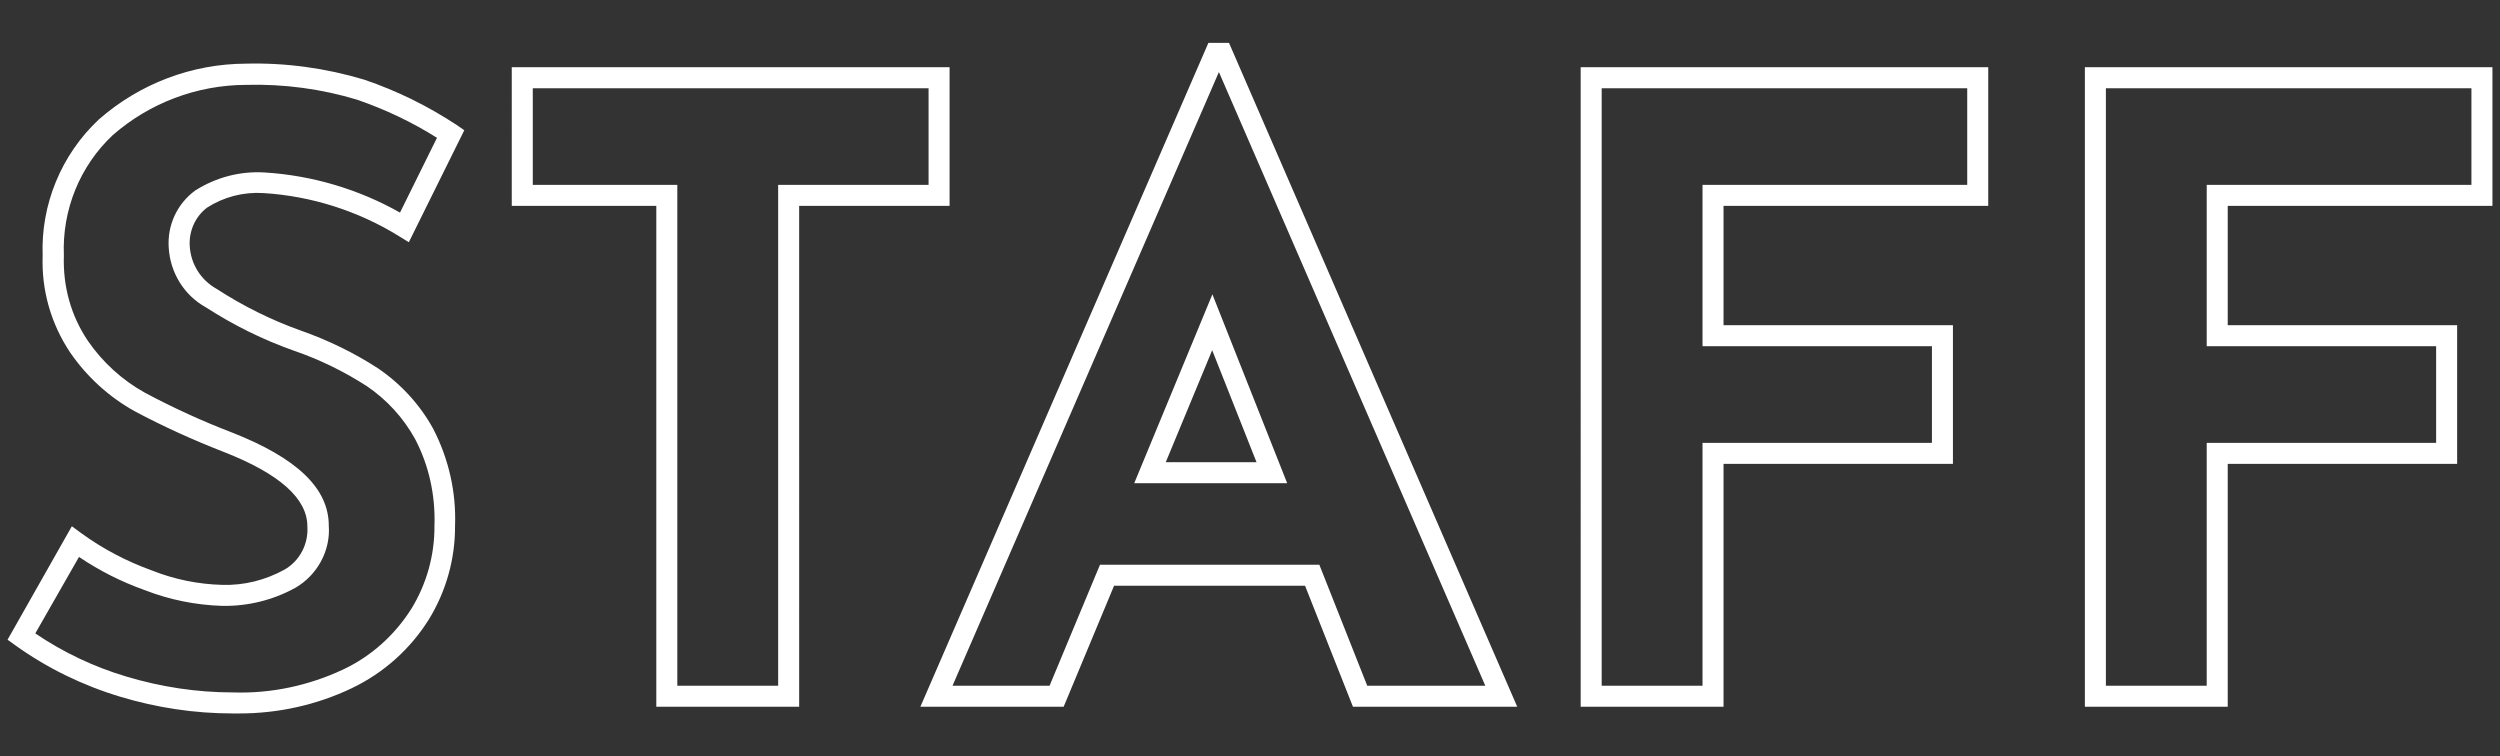 <?xml version="1.0" encoding="utf-8"?>
<!-- Generator: Adobe Illustrator 28.1.0, SVG Export Plug-In . SVG Version: 6.00 Build 0)  -->
<svg version="1.1" id="レイヤー_1" xmlns="http://www.w3.org/2000/svg" xmlns:xlink="http://www.w3.org/1999/xlink" x="0px"
	 y="0px" viewBox="0 0 119 36" style="enable-background:new 0 0 119 36;" xml:space="preserve">
<rect x="0" y="0" width="119" height="36" fill="#333333" stroke="none"/>
<style type="text/css">
	.st0{fill:#FFFFFF;}
</style>
<path id="パス_2" class="st0" d="M11.41,33.96c-0.11,0-0.22,0-0.33,0c-1.81,0-3.62-0.27-5.37-0.8c-1.79-0.54-3.47-1.36-4.99-2.45
	l-0.36-0.26l3.06-5.4l0.45,0.33c1.03,0.75,2.16,1.34,3.35,1.77c1.08,0.43,2.21,0.66,3.36,0.69c1.03,0.03,2.04-0.22,2.95-0.72
	c0.73-0.41,1.16-1.22,1.1-2.07c0-1.32-1.33-2.5-3.96-3.53c-1.44-0.56-2.88-1.21-4.25-1.94c-1.23-0.68-2.29-1.65-3.08-2.8
	c-0.92-1.38-1.37-2.97-1.31-4.62C1.94,9.75,2.91,7.37,4.7,5.69c1.95-1.71,4.43-2.65,7-2.66c1.89-0.05,3.8,0.21,5.63,0.76
	c1.57,0.53,3.04,1.26,4.41,2.16L22.1,6.2l-2.64,5.33l-0.47-0.29c-1.94-1.2-4.17-1.91-6.45-2.05c-0.95-0.06-1.88,0.18-2.68,0.69
	c-0.55,0.41-0.87,1.1-0.83,1.82c0.05,0.87,0.53,1.63,1.28,2.05c1.28,0.83,2.62,1.49,4.02,1.99c1.28,0.45,2.52,1.05,3.66,1.79
	c1.09,0.74,2,1.73,2.63,2.88c0.74,1.43,1.1,3.02,1.04,4.62c0.01,1.56-0.42,3.11-1.25,4.46c-0.89,1.42-2.16,2.55-3.67,3.27
	C15.09,33.55,13.25,33.96,11.41,33.96z M1.68,30.15c1.33,0.9,2.78,1.59,4.32,2.05c1.66,0.5,3.37,0.76,5.1,0.76
	c1.81,0.06,3.61-0.33,5.23-1.09c1.34-0.63,2.46-1.64,3.25-2.89c0.73-1.19,1.11-2.56,1.1-3.95c0.05-1.45-0.26-2.87-0.92-4.13
	c-0.55-1-1.34-1.87-2.3-2.52c-1.07-0.69-2.23-1.26-3.45-1.68c-1.48-0.52-2.89-1.22-4.21-2.07c-1.03-0.57-1.7-1.64-1.77-2.85
	c-0.07-1.06,0.4-2.08,1.26-2.71c1.01-0.64,2.15-0.93,3.31-0.86c2.26,0.14,4.48,0.8,6.44,1.91l1.76-3.56
	c-1.19-0.75-2.46-1.35-3.79-1.81c-1.71-0.52-3.51-0.76-5.31-0.71C9.37,4.05,7.12,4.9,5.37,6.43C3.8,7.9,2.95,10,3.04,12.16
	c-0.05,1.48,0.34,2.87,1.14,4.06c0.7,1.02,1.64,1.88,2.73,2.48c1.33,0.71,2.73,1.35,4.14,1.89c3.1,1.22,4.6,2.66,4.6,4.43
	c0.09,1.19-0.55,2.37-1.61,2.97c-1.06,0.58-2.25,0.87-3.46,0.85c-1.27-0.04-2.51-0.29-3.69-0.75c-1.1-0.39-2.15-0.92-3.13-1.58
	L1.68,30.15z M106.04,33.64h-6.8V3.2h19.4v6.6h-12.6v5.68h10.92v6.6h-10.92V33.64z M100.24,32.64h4.8V21.08h10.92v-4.6h-10.92V8.8
	h12.6V4.2h-17.4V32.64z M82.04,33.64h-6.8V3.2h19.4v6.6h-12.6v5.68h10.92v6.6H82.04V33.64z M76.24,32.64h4.8V21.08h10.92v-4.6H81.04
	V8.8h12.6V4.2h-17.4V32.64z M72.22,33.64H64.4l-2.28-5.76h-9.09l-2.4,5.76h-6.82l13.71-31.6h0.98L72.22,33.64z M65.08,32.64h5.62
	L58.02,3.43L45.34,32.64h4.62l2.4-5.76H62.8L65.08,32.64z M38.04,33.64h-6.8V9.8h-6.88V3.2H45.2v6.6h-7.16V33.64z M32.24,32.64h4.8
	V8.8h7.16V4.2H25.36v4.6h6.88V32.64z M61.27,23h-7.28l3.72-8.99L61.27,23z M55.49,22h4.32l-2.11-5.33L55.49,22z"/>
</svg>
